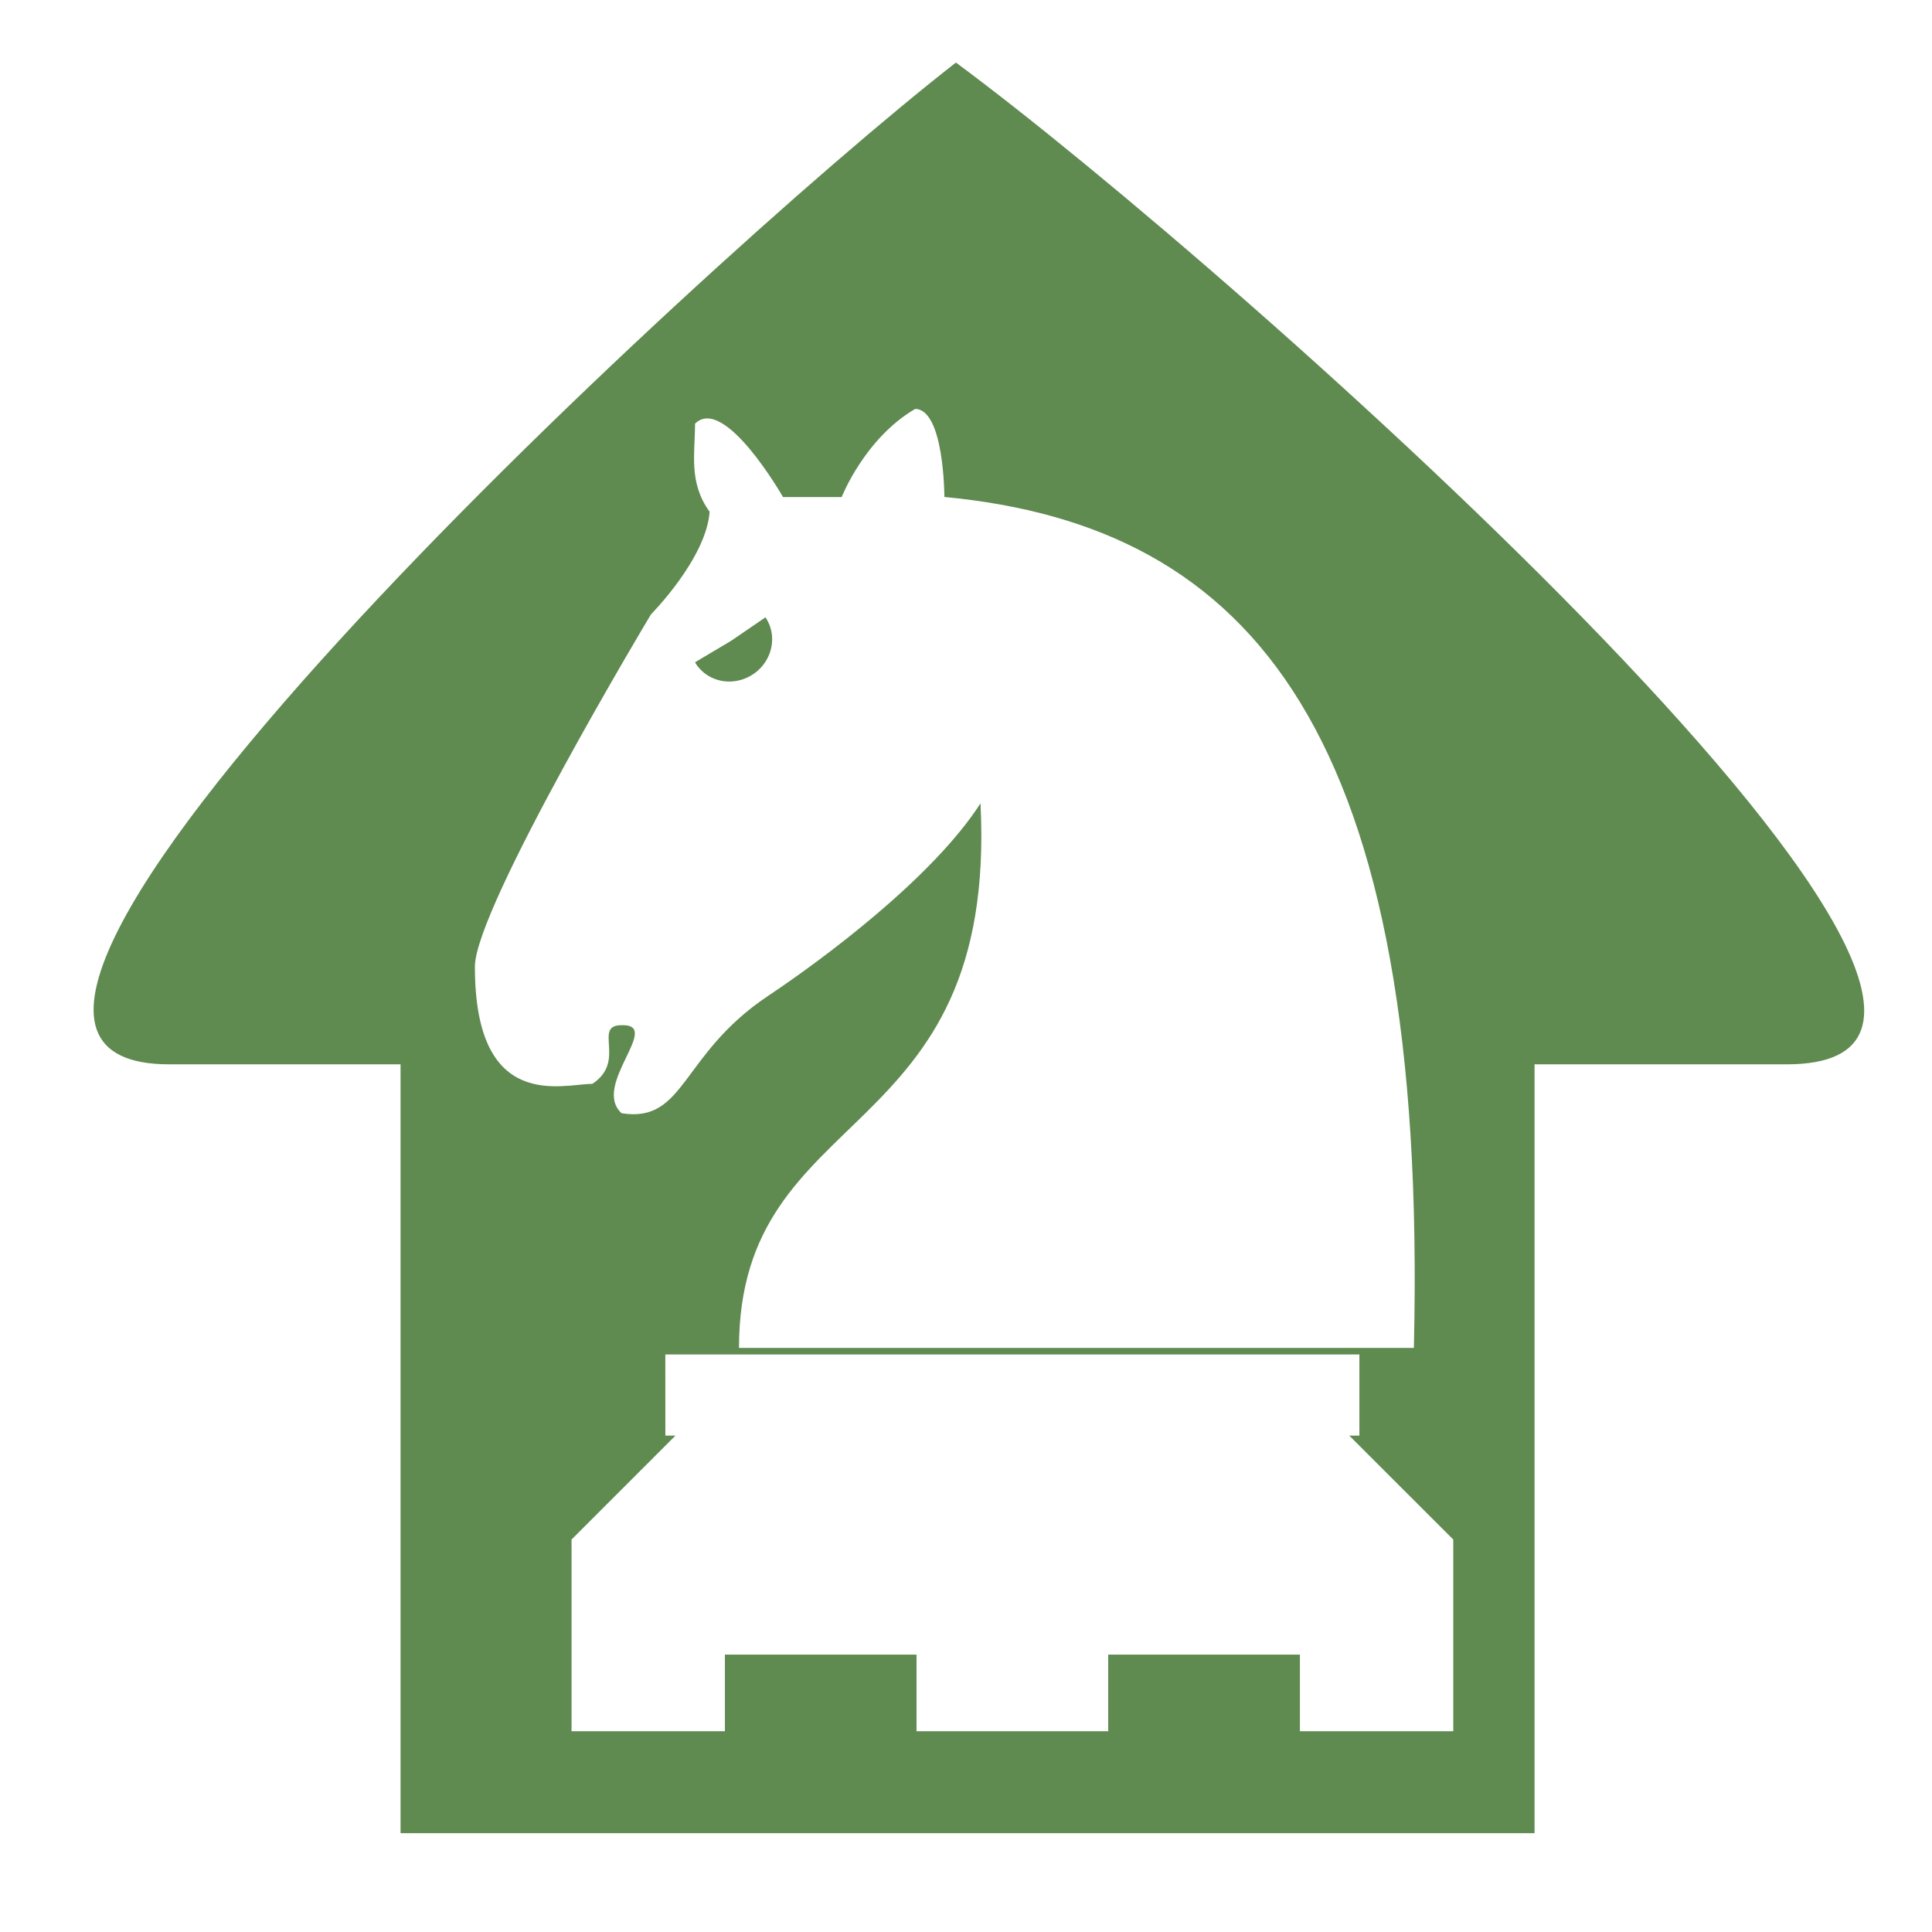 <svg height="50" viewBox="0 0 13.229 13.229" width="50" xmlns="http://www.w3.org/2000/svg"><g fill="#5e894f" opacity=".99" transform="translate(0 -283.771)"><path d="m24.699 1.617c-6.776 5.282-28.92 25.884-20.328 25.884h5.979v19.866h29.301v-19.866h6.516c8.894 0-14.312-20.602-21.467-25.884zm-1.057 8.949c.758 0 .76 2.275.76 2.275 7.961.758 12.51 6.066 12.131 21.988h-17.438c0-6.412 6.691-5.13 6.24-14.072-1.24 1.933-4.099 4.049-5.484 4.973-2.275 1.516-2.136 3.295-3.789 3.035-.79-.716 1.072-2.306 0-2.275-.758 0 .142.933-.758 1.516-.758 0-3.036.76-3.033-3.031 0-1.516 4.549-9.1 4.549-9.1 0 0 1.429-1.441 1.516-2.652-.55-.754-.377-1.517-.377-2.275.758-.758 2.273 1.895 2.273 1.895h1.516s.592-1.511 1.895-2.275zm-3.863 5.385-.891.609-.93.553c.191.326.552.516.941.496.389-.021.745-.248.928-.594.182-.345.164-.753-.049-1.064zm-2.588 19.047h17.934v2.096h-.262l2.688 2.686v4.953h-3.963v-1.98h-4.953v1.98h-4.953v-1.98h-4.951v1.98h-3.963v-4.953l2.686-2.686h-.262z" opacity="1" transform="matrix(.265 0 0 .265 0 283.771)"/><path d="m8.987 293.032h-3.931" fill-rule="evenodd"/></g></svg>